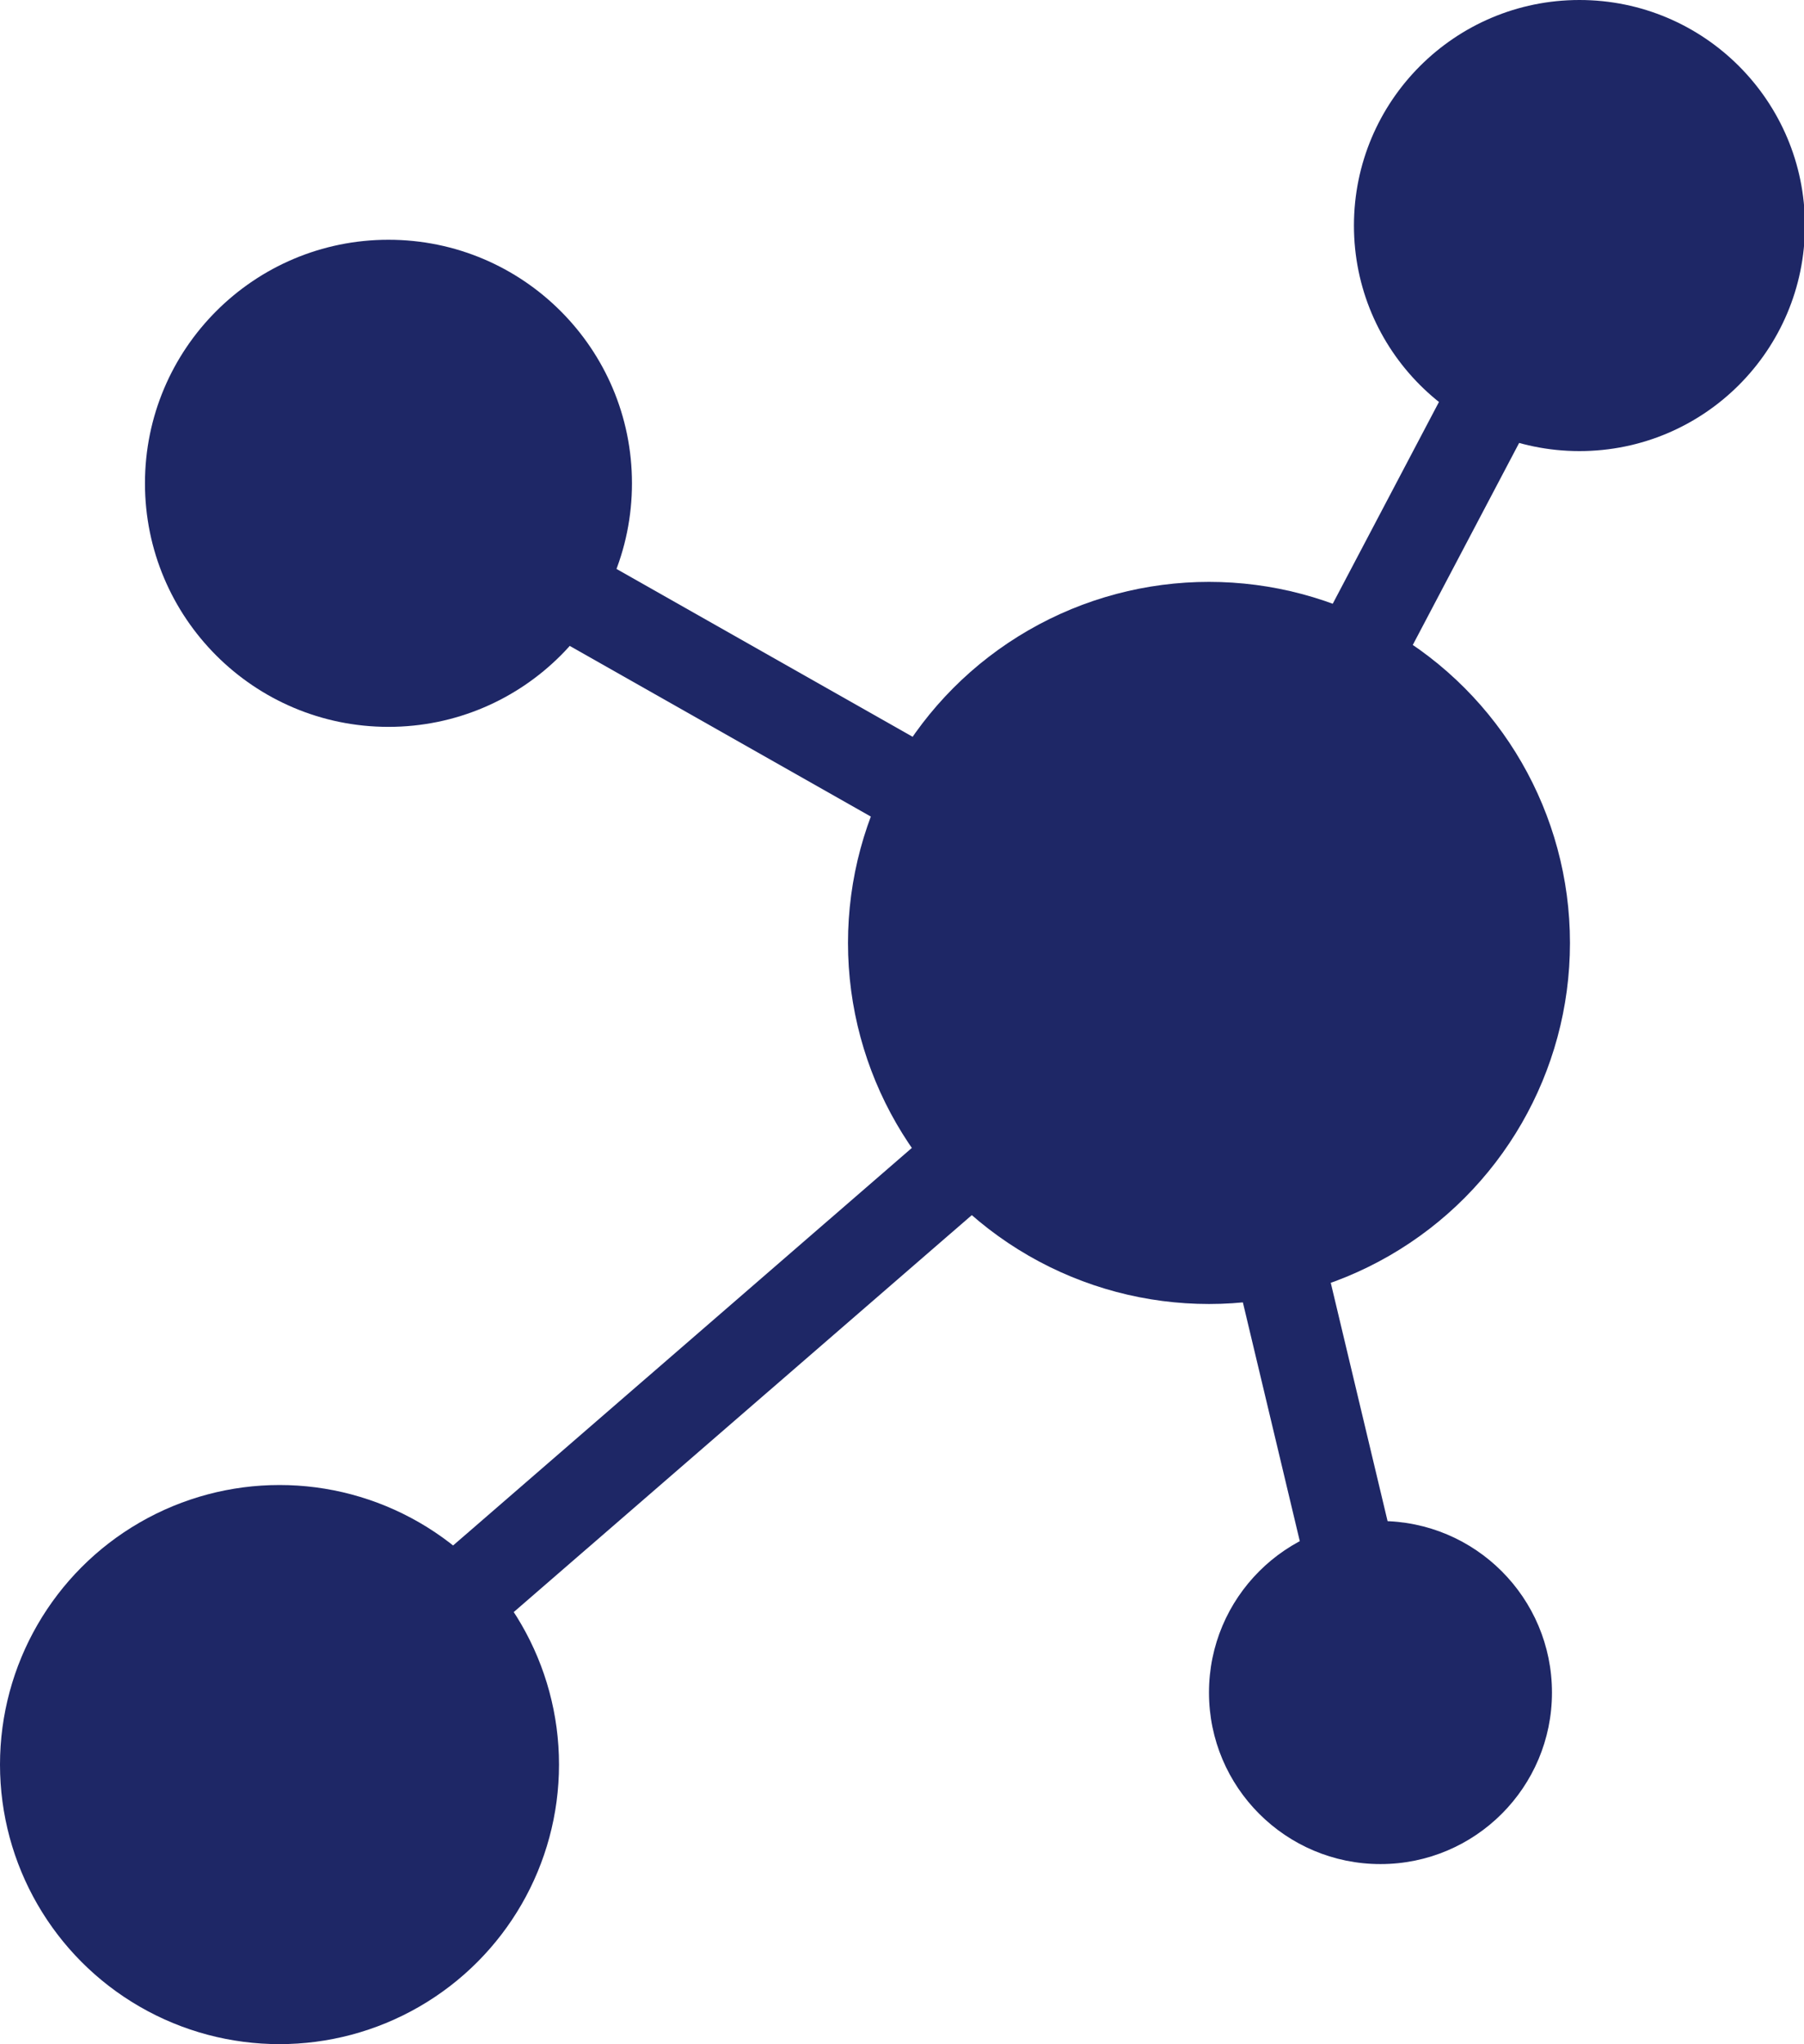 <?xml version="1.0" encoding="utf-8"?>
<!-- Generator: Adobe Illustrator 24.0.3, SVG Export Plug-In . SVG Version: 6.00 Build 0)  -->
<svg version="1.1" id="Calque_1" xmlns="http://www.w3.org/2000/svg" xmlns:xlink="http://www.w3.org/1999/xlink" x="0px" y="0px"
	 viewBox="0 0 190.4 215.7" style="enable-background:new 0 0 190.4 215.7;" xml:space="preserve">
<style type="text/css">
	.st0{fill:#1E2766;}
</style>
<g>

		<rect x="19.8" y="143.3" transform="matrix(0.756 -0.655 0.655 0.756 -79.303 83.564)" class="st0" width="105.2" height="9.5"/>
	<rect x="86.7" y="40" transform="matrix(0.493 -0.87 0.87 0.493 -23.687 120.31)" class="st0" width="9.5" height="81"/>

		<rect x="131.5" y="97.5" transform="matrix(0.973 -0.232 0.232 0.973 -28.394 35.319)" class="st0" width="9.5" height="82.2"/>

		<rect x="104.8" y="59.5" transform="matrix(0.466 -0.885 0.885 0.466 20.953 163.319)" class="st0" width="81.8" height="9.5"/>
	<circle class="st0" cx="29.5" cy="186.2" r="29.5"/>
	<circle class="st0" cx="145.7" cy="178.6" r="18.1"/>
	<circle class="st0" cx="127.6" cy="99.5" r="38.1"/>
	<circle class="st0" cx="41" cy="51" r="25.7"/>
	<circle class="st0" cx="166.7" cy="23.8" r="23.8"/>
</g>
</svg>

